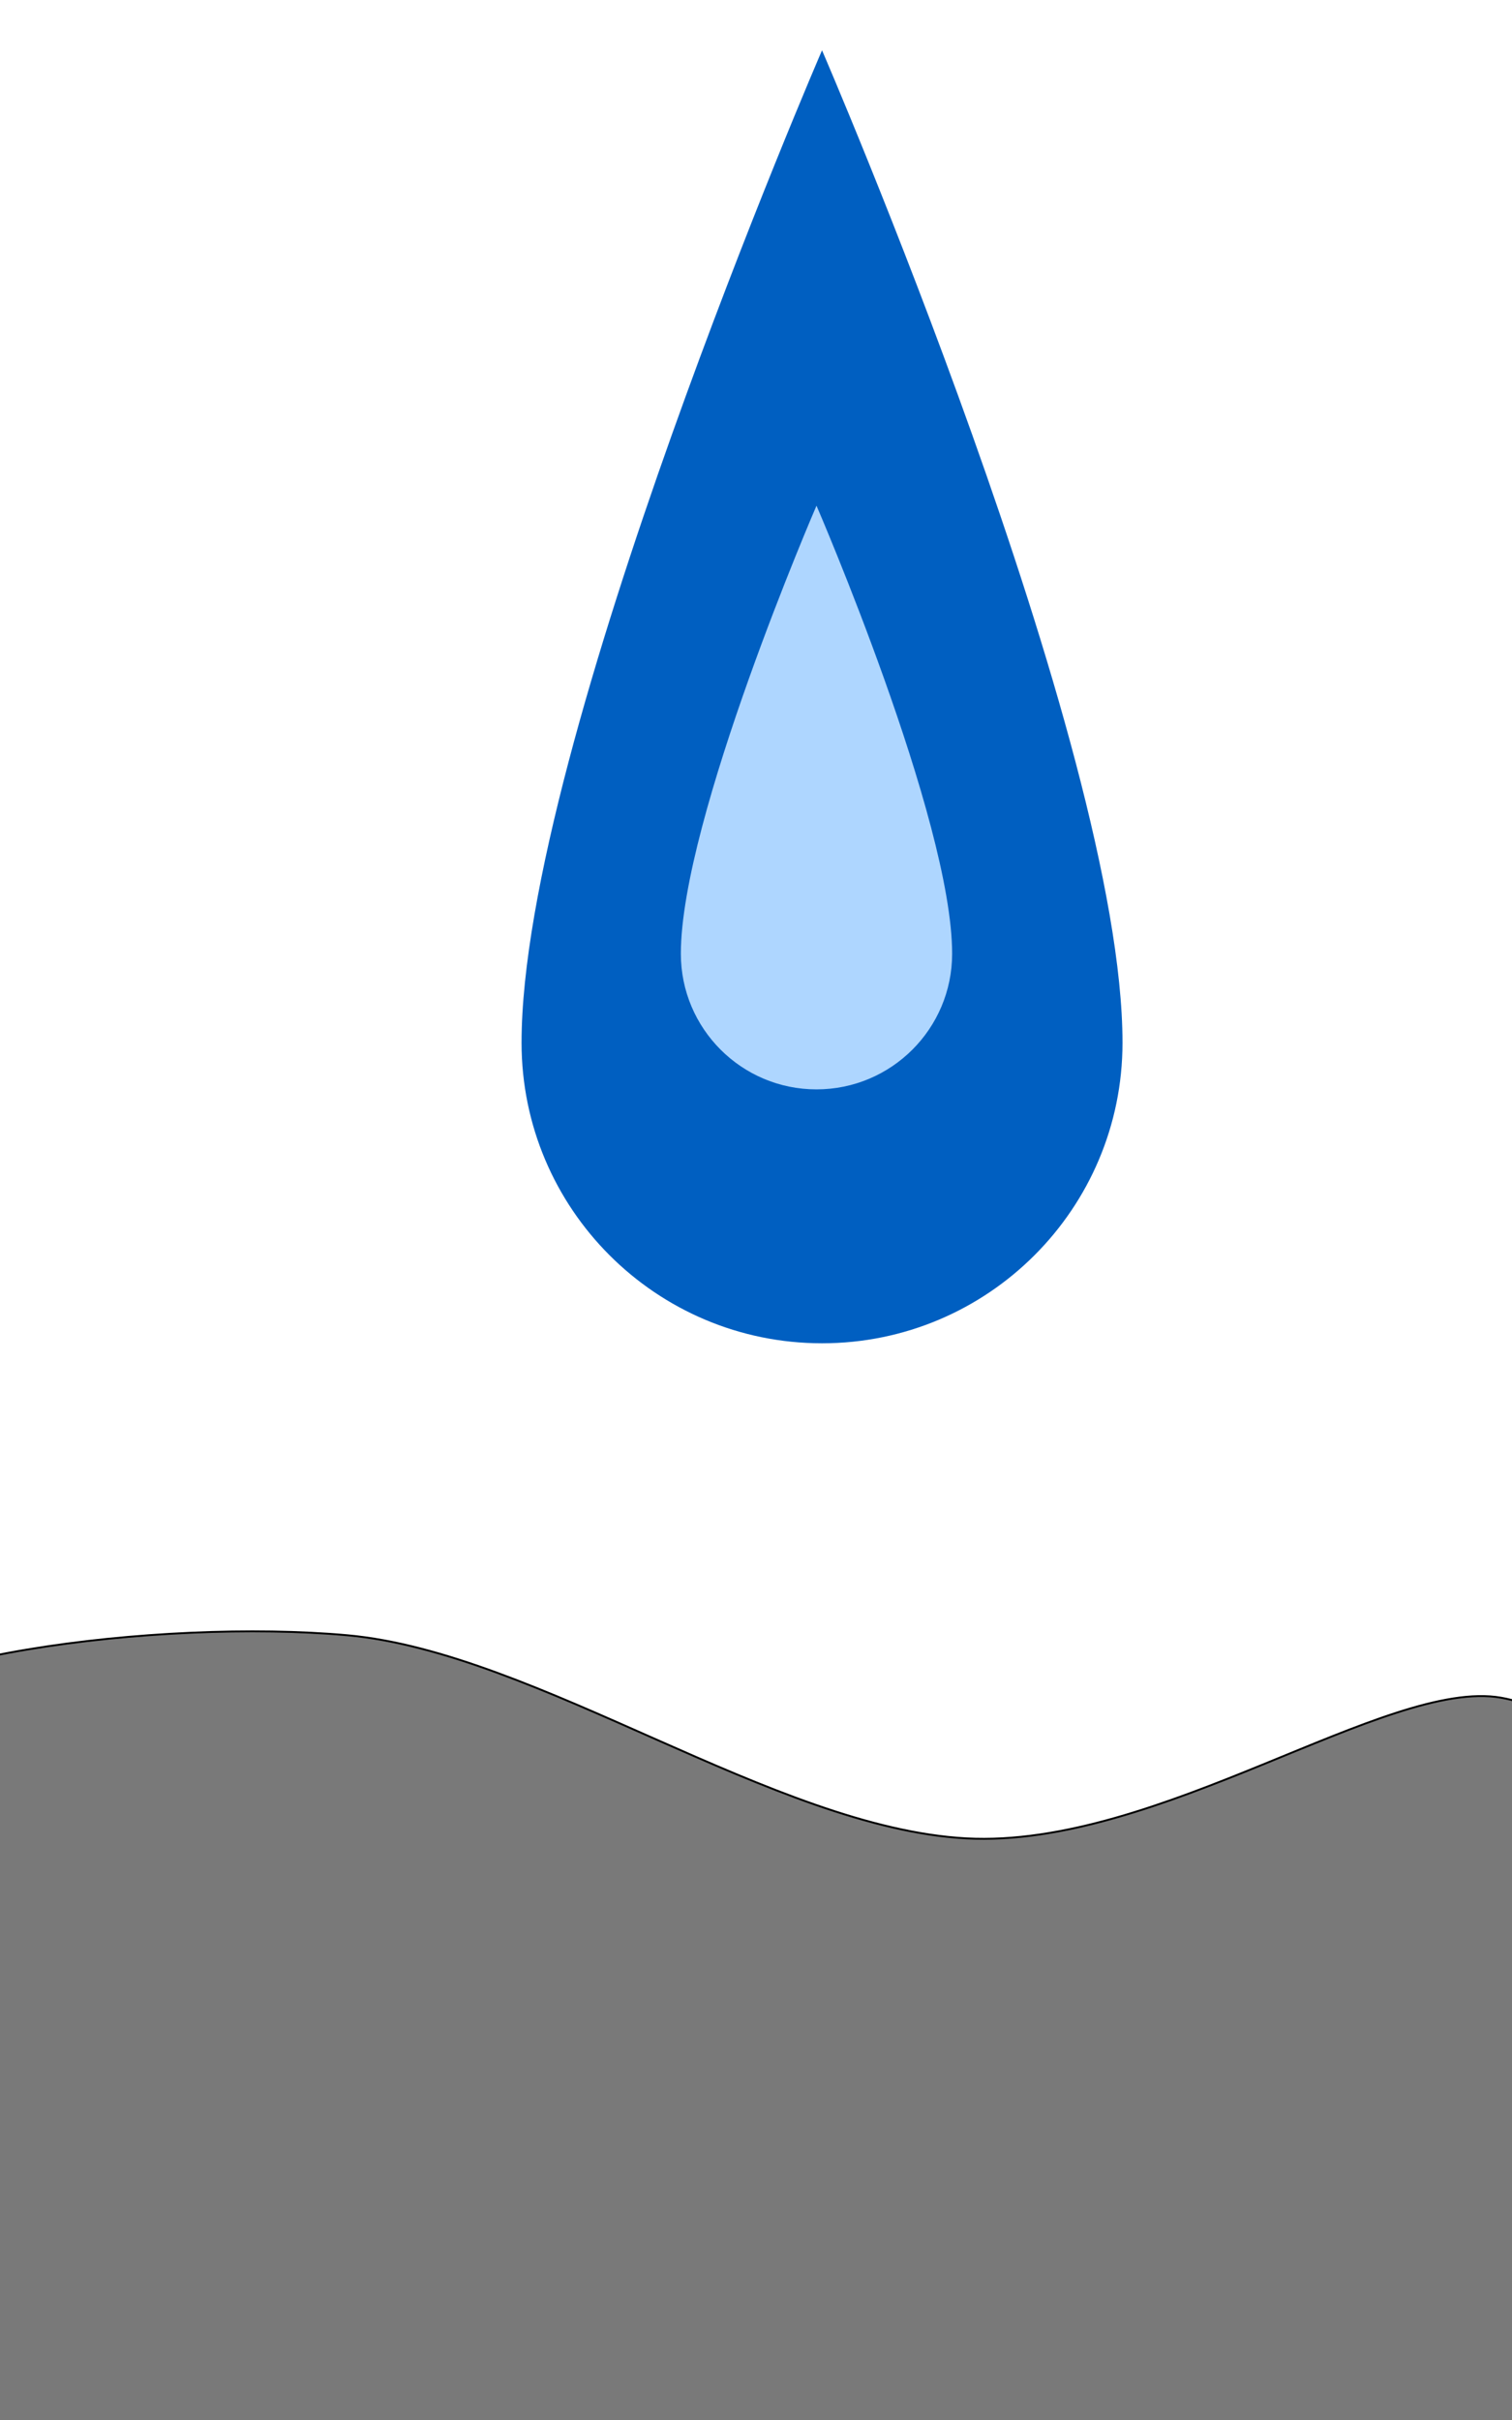 <?xml version="1.0"?>
<svg
    xmlns="http://www.w3.org/2000/svg"
    xmlns:xlink="http://www.w3.org/1999/xlink"
    xmlns:svg="http://www.w3.org/2000/svg"
    xmlns:inkscape="http://www.inkscape.org/namespaces/inkscape"
    xmlns:sodipodi="http://sodipodi.sourceforge.net/DTD/sodipodi-0.dtd"
    xmlns:ns1="http://sozi.baierouge.fr"
    xmlns:dc="http://purl.org/dc/elements/1.1/"
    xmlns:cc="http://web.resource.org/cc/"
    xmlns:rdf="http://www.w3.org/1999/02/22-rdf-syntax-ns#"
    viewBox="0 0 1600 2560"
    version="1.1"
    xml:space="preserve"
    style="fill-rule:evenodd;clip-rule:evenodd;stroke-linecap:round;stroke-linejoin:round;stroke-miterlimit:1.414;"
  >
    <g
      id="Layer1"
    >
        <path
        d="M869.868,53.211C869.868,53.211 551.908,788.09 551.908,1103.04C551.908,1278.64 694.263,1421 869.868,1421C1045.47,1421 1187.83,1278.64 1187.83,1103.04C1187.83,788.09 869.868,53.211 869.868,53.211Z"
        style="fill:rgb(0,95,193);"
    />
        <path
        d="M1588.39,1795.92C1709.09,1816.97 1730.58,1976.95 1746.62,2070.97C1789.27,2320.94 2168.44,3091.5 1844.29,3295.75C1520.14,3500.01 139.892,3539.77 -198.275,3296.49C-536.441,3053.2 -279.002,2097.14 -184.711,1836.04C-154.648,1752.79 169.219,1712.01 367.474,1729.86C568.665,1747.97 818.948,1933.7 1022.43,1944.71C1225.92,1955.72 1467.69,1774.88 1588.39,1795.92Z"
        style="fill:rgb(121,121,121);stroke-width:2px;stroke:black;"
    />
        <path
        d="M864.014,534.936C864.014,534.936 720.475,866.687 720.475,1008.87C720.475,1088.14 784.739,1152.4 864.014,1152.4C943.288,1152.4 1007.55,1088.14 1007.55,1008.87C1007.55,866.687 864.014,534.936 864.014,534.936Z"
        style="fill:rgb(174,214,255);"
    />
    </g
  >
</svg
>
